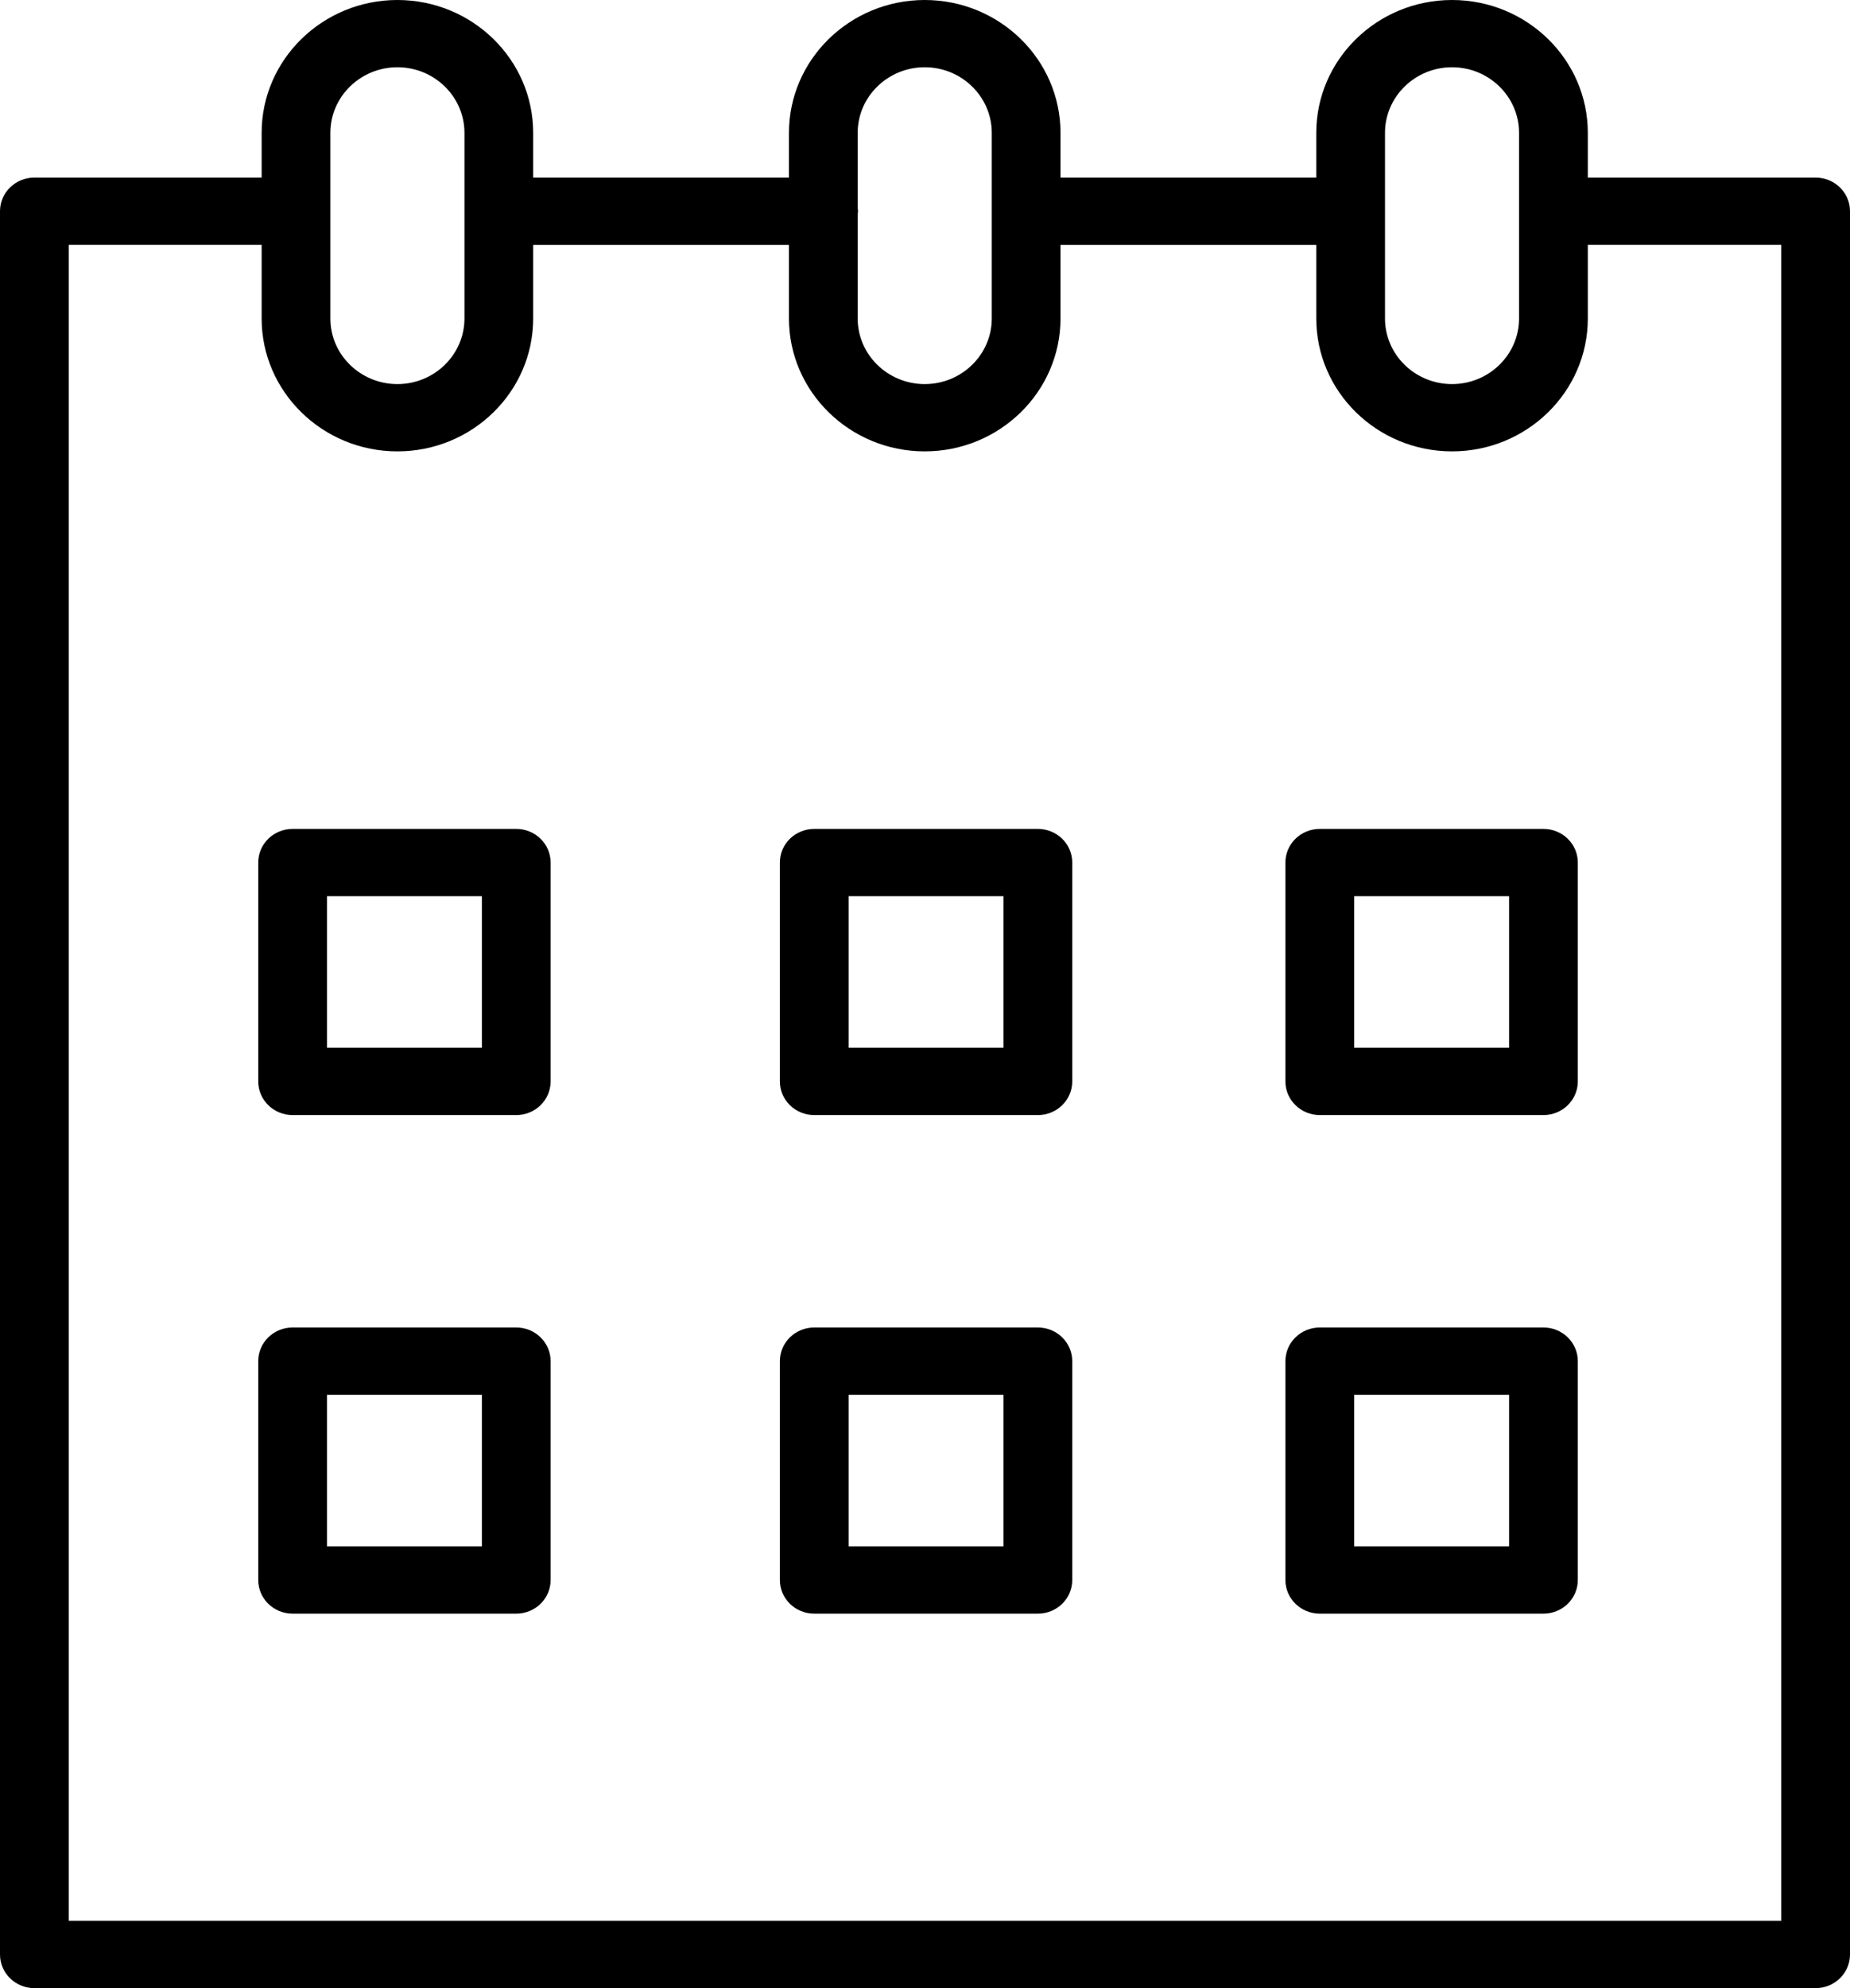 <svg width="54" height="58" viewBox="0 0 54 58" fill="none" xmlns="http://www.w3.org/2000/svg">
<path d="M15.069 24.182H8.541C7.986 24.182 7.538 24.62 7.538 25.163V31.549C7.538 32.09 7.986 32.53 8.541 32.53H15.069C15.623 32.53 16.072 32.09 16.072 31.549V25.163C16.072 24.621 15.623 24.182 15.069 24.182ZM14.066 30.567H9.544V26.144H14.066V30.567Z" fill="black"/>
<path d="M30.295 24.182H23.767C23.212 24.182 22.764 24.62 22.764 25.163V31.549C22.764 32.09 23.212 32.53 23.767 32.53H30.295C30.849 32.53 31.298 32.09 31.298 31.549V25.163C31.298 24.621 30.849 24.182 30.295 24.182ZM29.292 30.567H24.77V26.144H29.292V30.567Z" fill="black"/>
<path d="M45.052 24.182H38.524C37.97 24.182 37.52 24.62 37.52 25.163V31.549C37.52 32.09 37.97 32.53 38.524 32.53H45.052C45.606 32.53 46.055 32.09 46.055 31.549V25.163C46.055 24.621 45.606 24.182 45.052 24.182ZM44.049 30.567H39.527V26.144H44.049V30.567Z" fill="black"/>
<path d="M15.069 38.727H8.541C7.986 38.727 7.538 39.167 7.538 39.708V46.094C7.538 46.636 7.986 47.075 8.541 47.075H15.069C15.623 47.075 16.072 46.636 16.072 46.094V39.708C16.072 39.167 15.623 38.727 15.069 38.727ZM14.066 45.113H9.544V40.69H14.066V45.113Z" fill="black"/>
<path d="M30.295 38.727H23.767C23.212 38.727 22.764 39.167 22.764 39.708V46.094C22.764 46.636 23.212 47.075 23.767 47.075H30.295C30.849 47.075 31.298 46.636 31.298 46.094V39.708C31.298 39.167 30.849 38.727 30.295 38.727ZM29.292 45.113H24.77V40.69H29.292V45.113Z" fill="black"/>
<path d="M45.052 38.727H38.524C37.97 38.727 37.52 39.167 37.52 39.708V46.094C37.52 46.636 37.97 47.075 38.524 47.075H45.052C45.606 47.075 46.055 46.636 46.055 46.094V39.708C46.055 39.167 45.606 38.727 45.052 38.727ZM44.049 45.113H39.527V40.69H44.049V45.113Z" fill="black"/>
<path d="M52.997 5.181H46.371C46.363 5.181 46.355 5.183 46.347 5.183V3.876C46.347 1.739 44.569 0 42.384 0C40.198 0 38.421 1.739 38.421 3.876V5.181H30.955V3.876C30.955 1.739 29.178 0 26.992 0C24.807 0 23.029 1.739 23.029 3.876V5.181H15.563V3.876C15.563 1.739 13.786 0 11.6 0C9.415 0 7.637 1.739 7.637 3.876V5.181C7.634 5.181 7.63 5.181 7.627 5.181H1.003C0.449 5.181 0 5.62 0 6.162V57.019C0 57.56 0.449 58 1.003 58H52.997C53.551 58 54 57.56 54 57.019V6.162C54 5.62 53.551 5.181 52.997 5.181ZM40.427 3.876C40.427 2.821 41.304 1.962 42.384 1.962C43.463 1.962 44.34 2.821 44.34 3.876V9.291C44.34 10.346 43.463 11.205 42.384 11.205C41.304 11.205 40.427 10.347 40.427 9.291V3.876ZM26.992 1.962C28.071 1.962 28.949 2.821 28.949 3.876V9.291C28.949 10.346 28.072 11.205 26.992 11.205C25.913 11.205 25.035 10.347 25.035 9.291V6.254C25.038 6.223 25.045 6.193 25.045 6.161C25.045 6.129 25.038 6.1 25.035 6.069V3.876C25.035 2.821 25.913 1.962 26.992 1.962ZM9.643 3.876C9.643 2.821 10.521 1.962 11.6 1.962C12.679 1.962 13.557 2.821 13.557 3.876V9.291C13.557 10.346 12.68 11.205 11.6 11.205C10.521 11.205 9.643 10.347 9.643 9.291V3.876ZM51.994 56.038H2.006V7.143H7.627C7.63 7.143 7.634 7.143 7.637 7.143V9.291C7.637 11.429 9.415 13.168 11.6 13.168C13.785 13.168 15.563 11.429 15.563 9.291V7.144H23.029V9.291C23.029 11.429 24.808 13.168 26.992 13.168C29.177 13.168 30.955 11.429 30.955 9.291V7.144H38.421V9.291C38.421 11.429 40.198 13.168 42.384 13.168C44.569 13.168 46.347 11.429 46.347 9.291V7.141C46.355 7.141 46.363 7.143 46.371 7.143H51.994V56.038Z" fill="black"/>
</svg>
